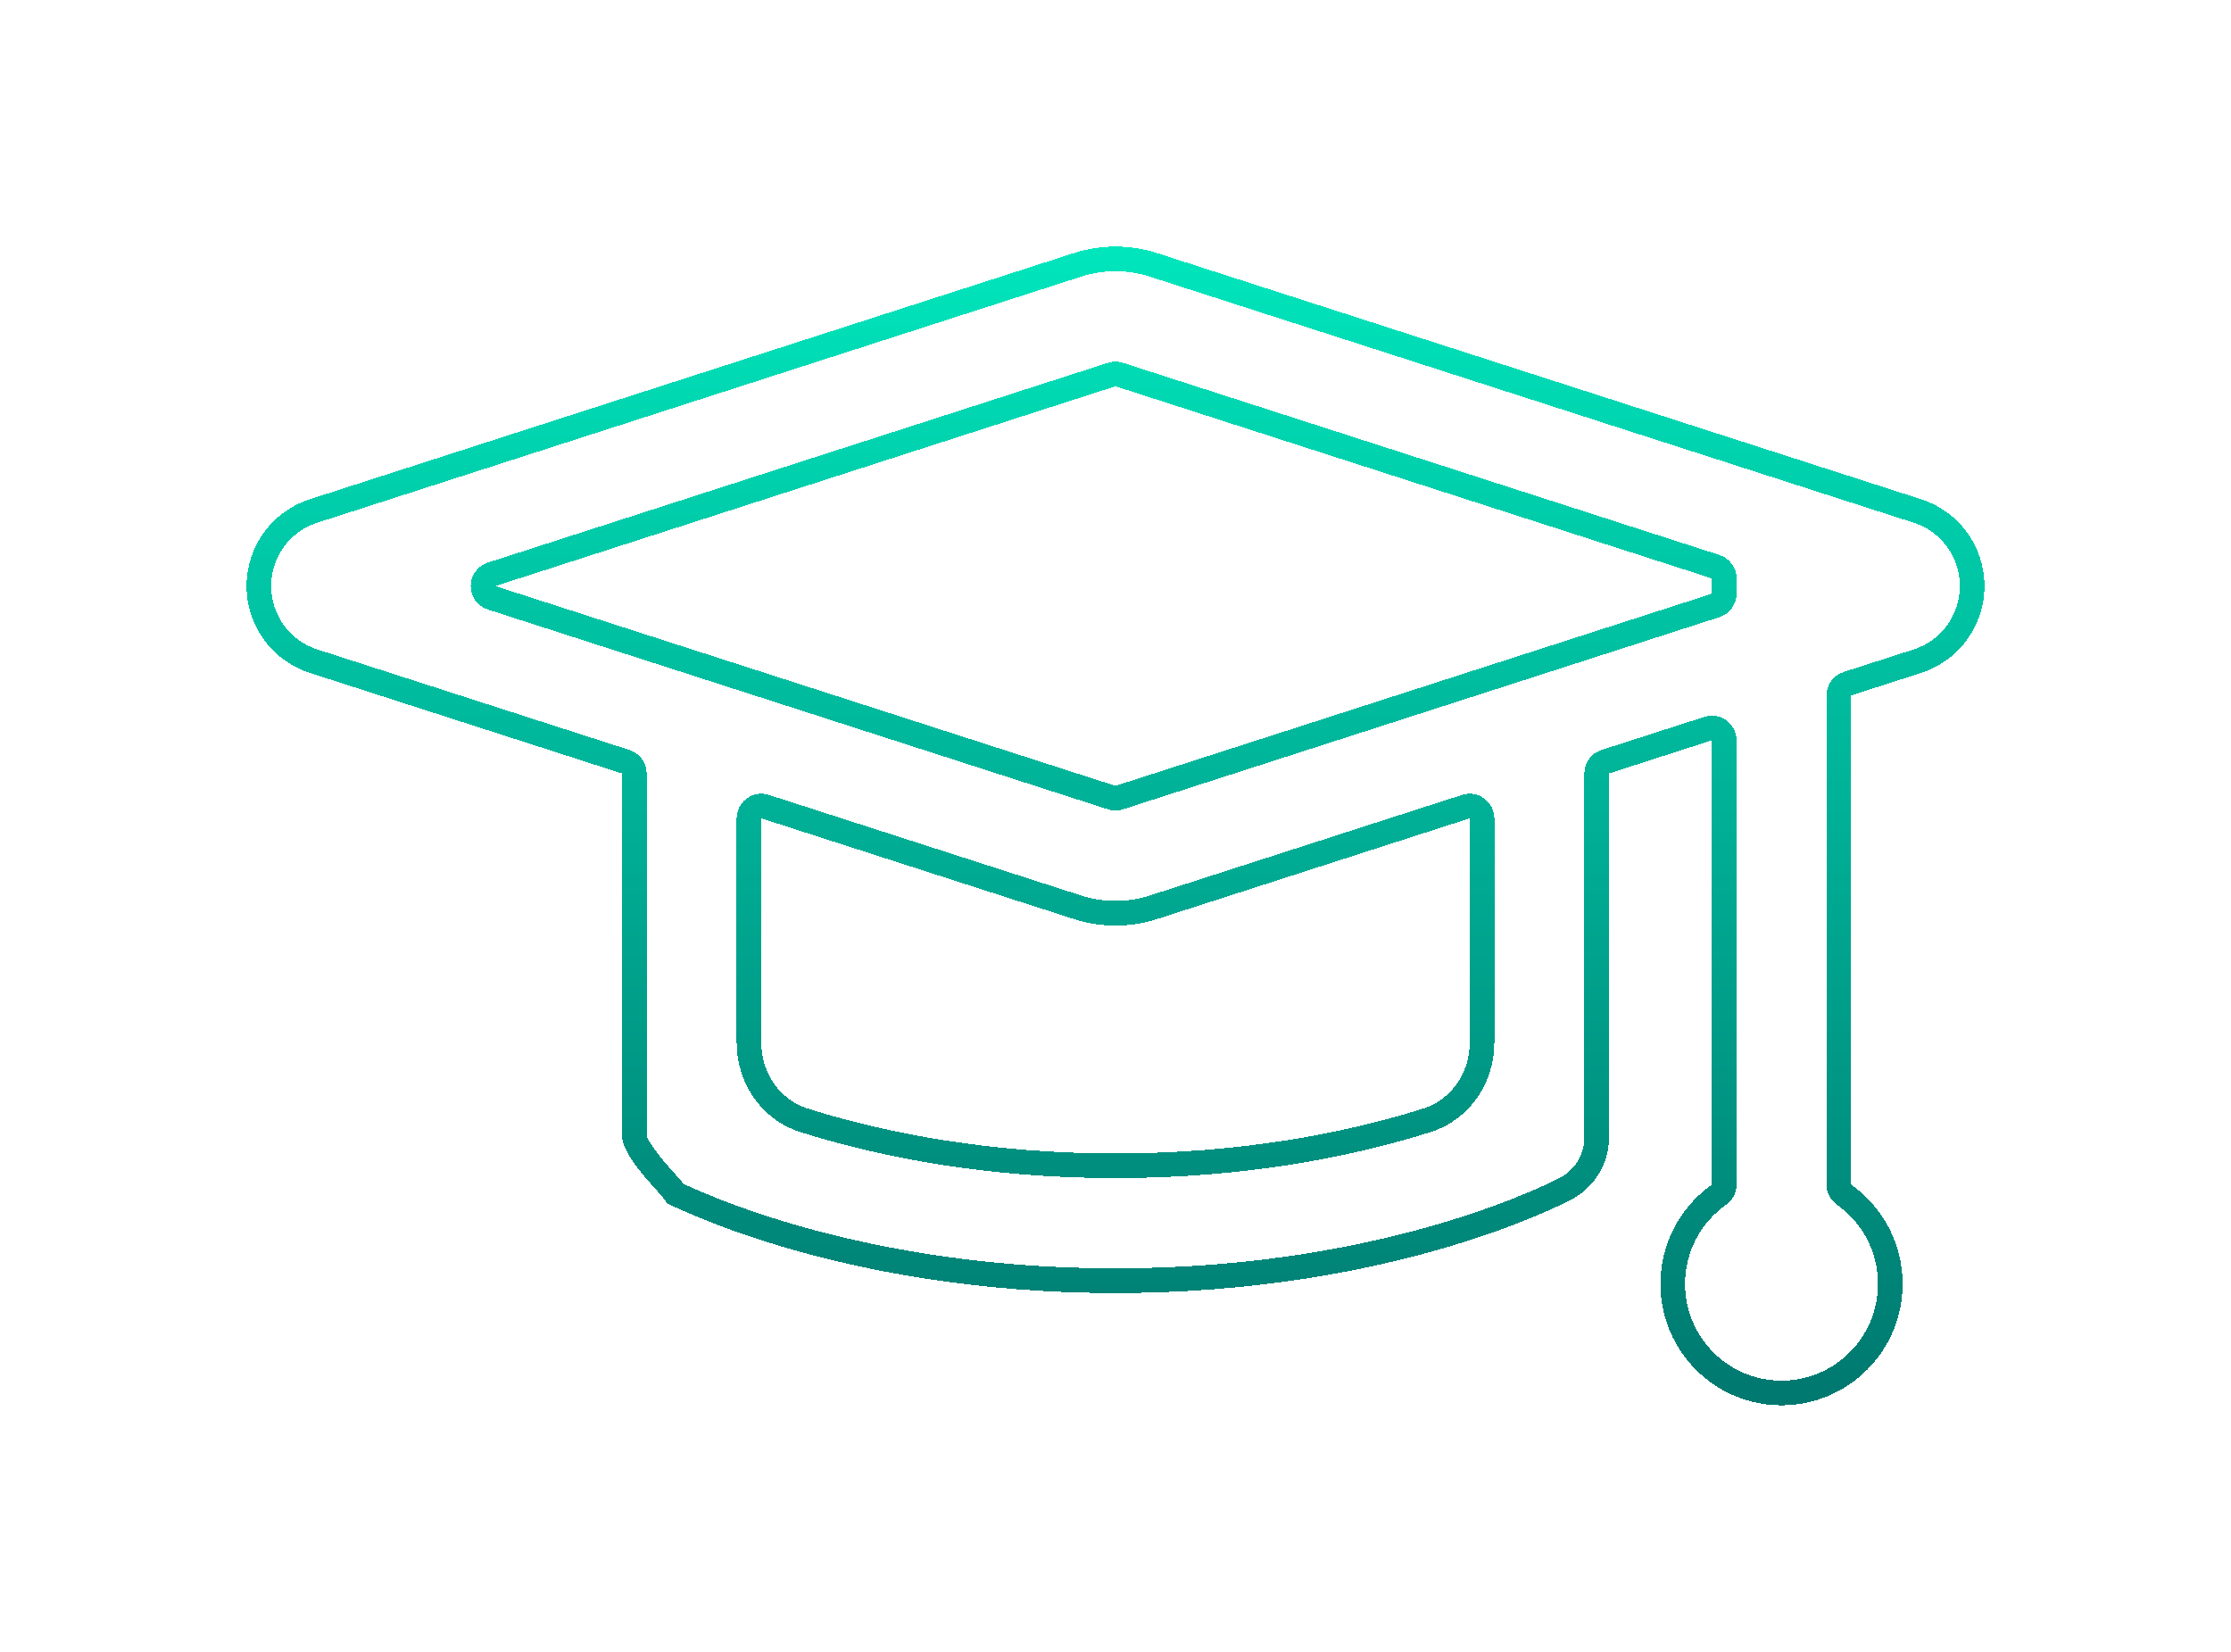 <?xml version="1.0" encoding="UTF-8"?> <svg xmlns="http://www.w3.org/2000/svg" width="181" height="134" viewBox="0 0 181 134" fill="none"><g filter="url(#filter0_d_373_5597)"><path d="M39.883 46.591C39.469 46.724 39.189 47.108 39.189 47.542C39.189 47.977 39.469 48.361 39.883 48.494L90.193 64.701C90.393 64.765 90.607 64.765 90.807 64.701L139.192 49.114C139.605 48.981 139.885 48.597 139.885 48.163V46.922C139.885 46.488 139.605 46.103 139.192 45.97L90.807 30.384C90.607 30.32 90.393 30.32 90.193 30.384L39.883 46.591ZM149.877 55.464C149.464 55.598 149.184 55.982 149.184 56.416V96.098C149.184 96.423 149.342 96.728 149.607 96.915C151.878 98.517 153.359 101.162 153.359 104.154C153.359 109.042 149.406 113 144.534 113C139.663 113 135.71 109.042 135.71 104.154C135.71 101.162 137.191 98.517 139.462 96.915C139.727 96.728 139.885 96.423 139.885 96.098V60.056C139.885 59.736 139.733 59.436 139.474 59.247C139.216 59.059 138.883 59.006 138.579 59.104L130.228 61.794C129.815 61.927 129.535 62.311 129.535 62.746V92.282C129.535 93.998 128.594 95.575 127.087 96.387L127.075 96.394L127.073 96.395L127.058 96.403L127.054 96.405L127.01 96.428L127.002 96.433L126.845 96.513C126.845 96.514 126.844 96.514 126.843 96.514C126.713 96.581 126.532 96.671 126.303 96.782C125.842 97.004 125.184 97.307 124.338 97.664C122.646 98.378 120.197 99.307 117.06 100.23C110.786 102.074 101.748 103.893 90.5 103.893C79.253 103.893 70.214 102.074 63.94 100.23C60.803 99.307 58.354 98.378 56.662 97.664C56.022 97.394 55.394 97.12 54.783 96.826C54.77 96.805 54.759 96.787 54.75 96.774C54.594 96.538 54.286 96.193 53.993 95.865L53.937 95.803C53.414 95.217 52.77 94.493 52.255 93.77C51.999 93.409 51.791 93.072 51.651 92.773C51.506 92.463 51.465 92.261 51.465 92.154V62.746C51.465 62.312 51.185 61.927 50.772 61.794L25.427 53.63C22.79 52.78 21 50.321 21 47.542C21 44.764 22.79 42.305 25.427 41.455L87.432 21.482C88.424 21.163 89.459 21 90.5 21C91.541 21 92.576 21.163 93.568 21.482L155.573 41.455C158.21 42.305 160 44.764 160 47.542C160 50.321 158.21 52.78 155.573 53.63L149.877 55.464ZM120.237 66.385C120.237 66.065 120.084 65.765 119.826 65.577C119.567 65.388 119.234 65.335 118.93 65.433L93.568 73.603C92.576 73.922 91.541 74.085 90.5 74.085C89.459 74.085 88.424 73.922 87.432 73.603L62.07 65.433C61.766 65.335 61.433 65.388 61.175 65.577C60.916 65.765 60.764 66.065 60.764 66.385V84.59C60.764 87.404 62.482 90.011 65.237 90.882C65.659 91.015 66.099 91.149 66.556 91.284C72.102 92.914 80.257 94.57 90.5 94.57C100.744 94.57 108.898 92.914 114.444 91.284C114.902 91.149 115.342 91.015 115.763 90.882C118.518 90.011 120.237 87.404 120.237 84.59V66.385Z" stroke="url(#paint0_linear_373_5597)" stroke-width="2" stroke-linejoin="round" shape-rendering="crispEdges"></path></g><defs><filter id="filter0_d_373_5597" x="0" y="0" width="181" height="134" filterUnits="userSpaceOnUse" color-interpolation-filters="sRGB"><feFlood flood-opacity="0" result="BackgroundImageFix"></feFlood><feColorMatrix in="SourceAlpha" type="matrix" values="0 0 0 0 0 0 0 0 0 0 0 0 0 0 0 0 0 0 127 0" result="hardAlpha"></feColorMatrix><feOffset></feOffset><feGaussianBlur stdDeviation="10"></feGaussianBlur><feComposite in2="hardAlpha" operator="out"></feComposite><feColorMatrix type="matrix" values="0 0 0 0 0.122 0 0 0 0 0.502 0 0 0 0 0.667 0 0 0 0.5 0"></feColorMatrix><feBlend mode="normal" in2="BackgroundImageFix" result="effect1_dropShadow_373_5597"></feBlend><feBlend mode="normal" in="SourceGraphic" in2="effect1_dropShadow_373_5597" result="shape"></feBlend></filter><linearGradient id="paint0_linear_373_5597" x1="115.679" y1="20" x2="115.679" y2="114" gradientUnits="userSpaceOnUse"><stop stop-color="#00E6BC"></stop><stop offset="1" stop-color="#00786F"></stop></linearGradient></defs></svg> 